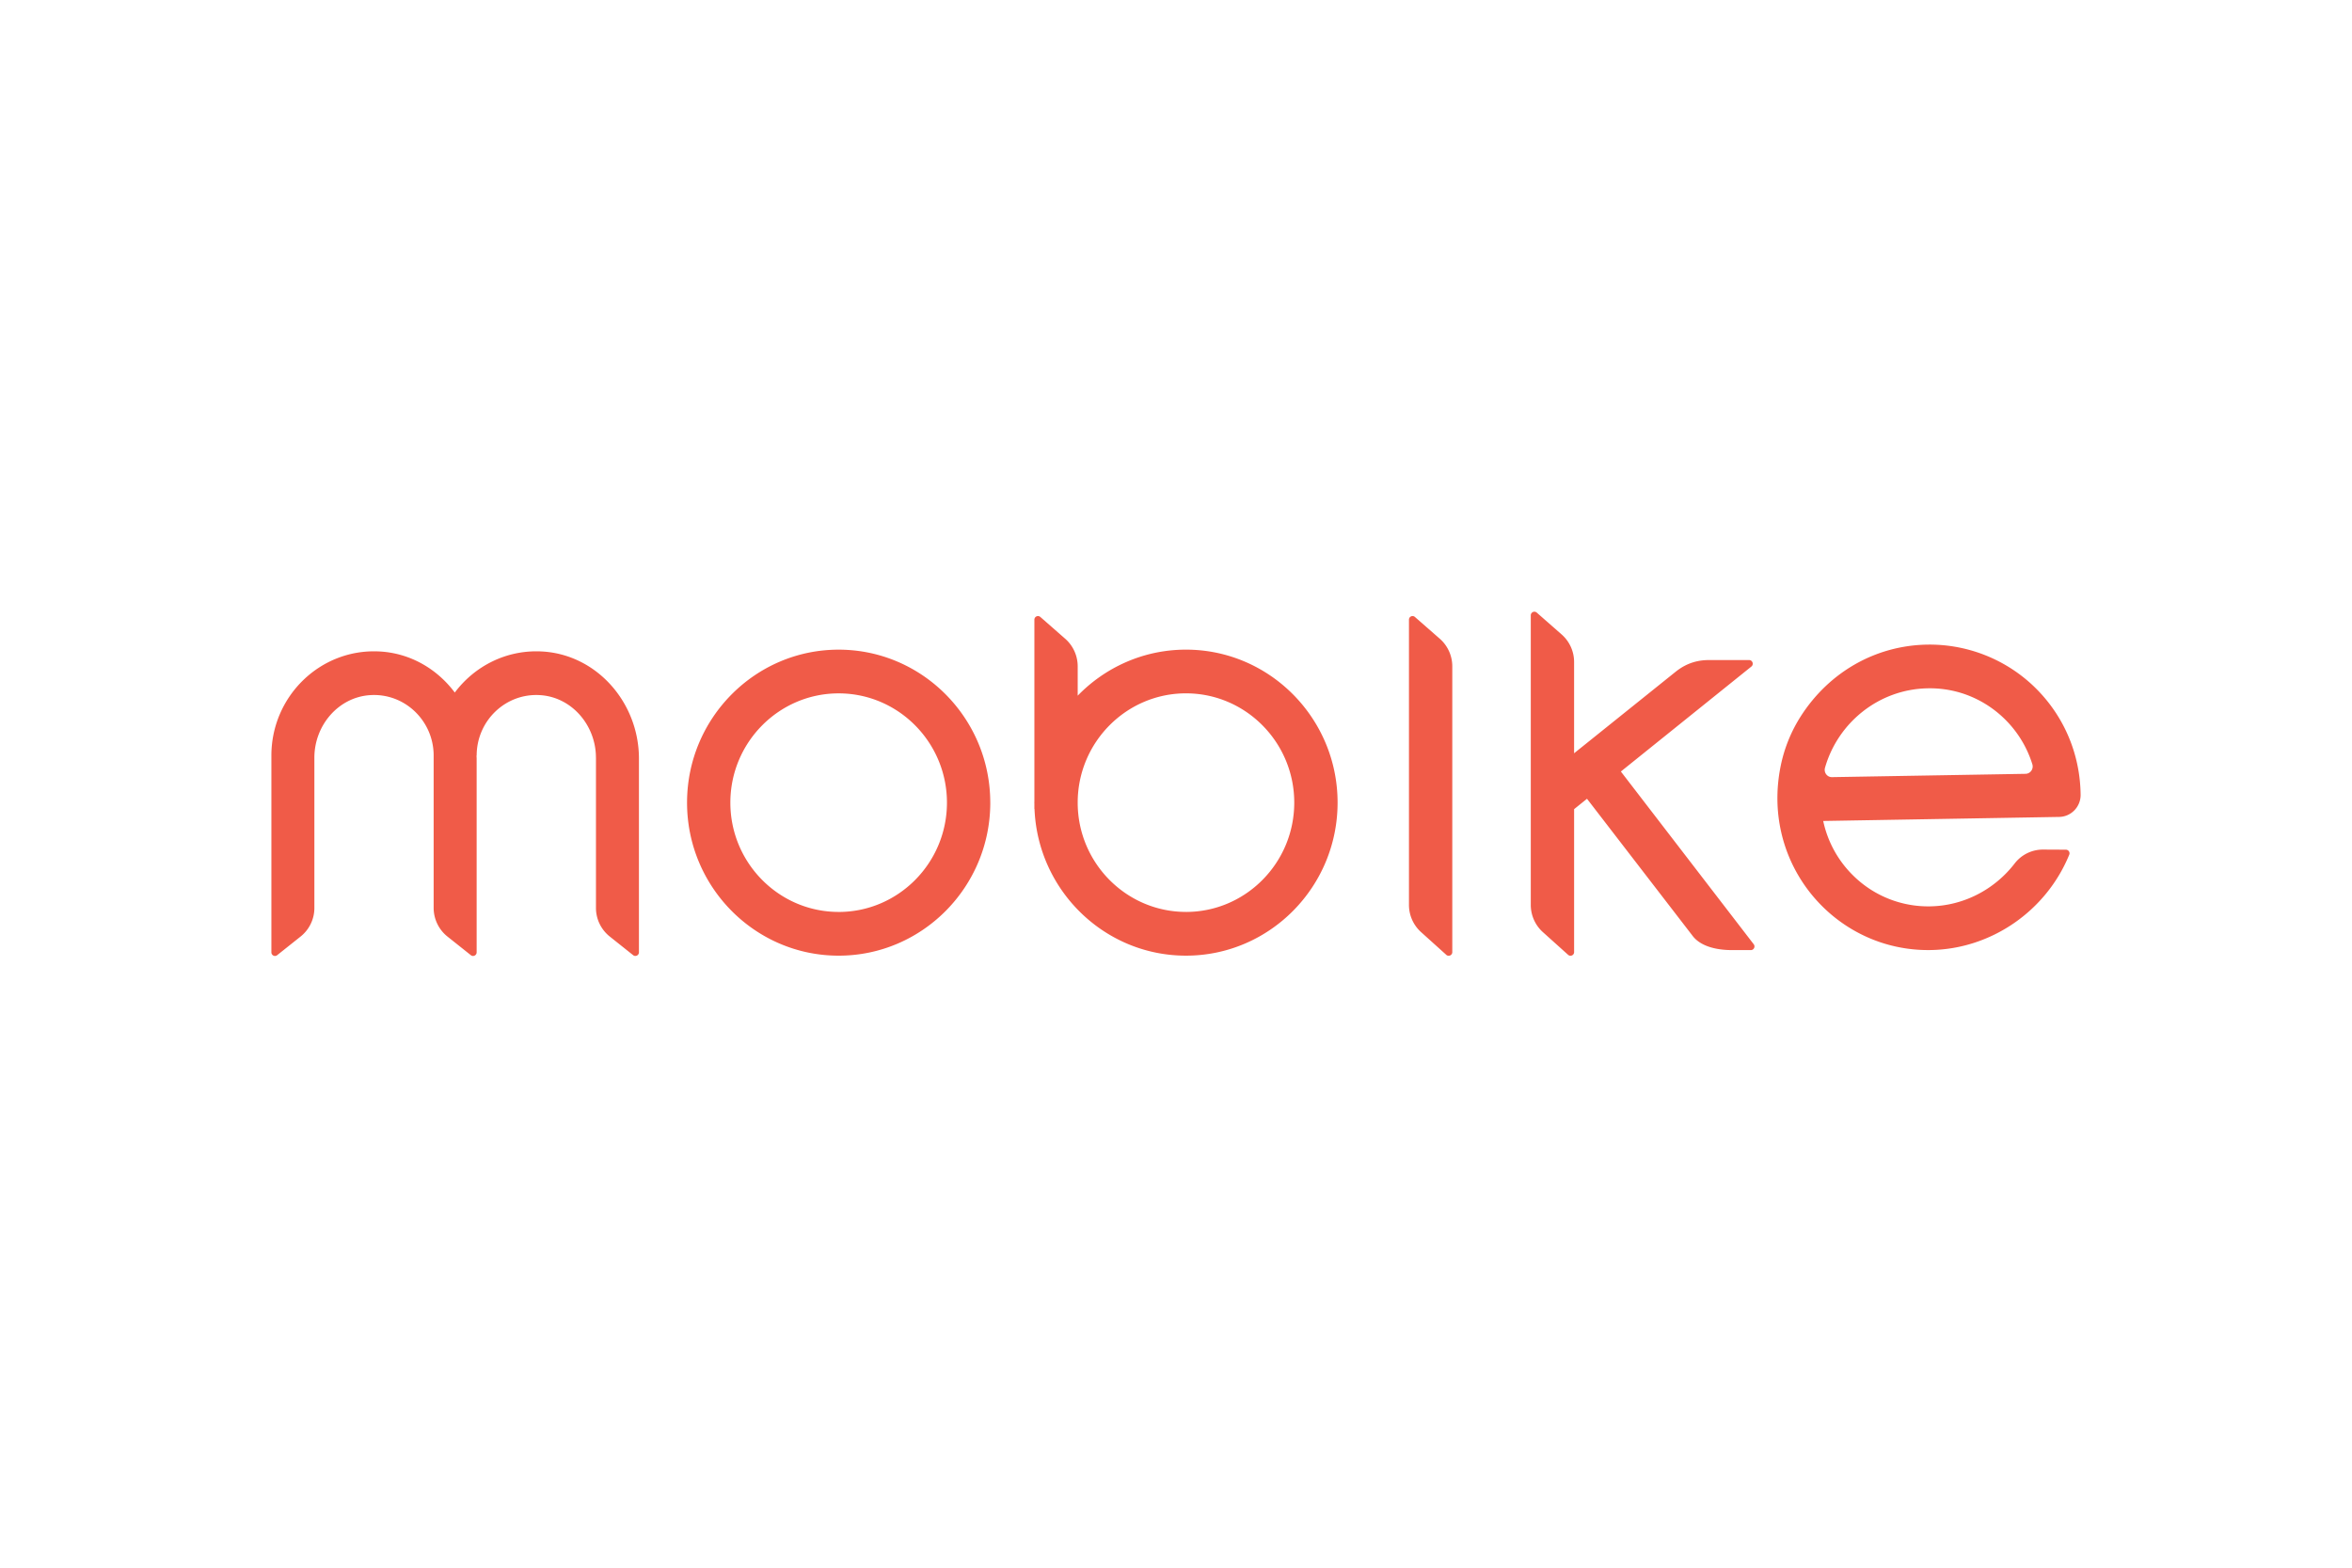 <svg xmlns="http://www.w3.org/2000/svg" height="800" width="1200" viewBox="-38.248 -12.131 331.479 72.789"><path fill="#F05B48" d="M205.88 47.7h2.624c.43 0 .665-.493.405-.83l-18.72-24.344 18.392-14.796c.377-.302.166-.915-.316-.915h-5.693c-2.282 0-3.755.928-4.652 1.638l-14.323 11.5V7.085c0-1.485-.642-2.9-1.752-3.876l-3.51-3.083a.508.508 0 00-.843.388v40.814c0 1.464.618 2.856 1.7 3.834l3.562 3.203a.507.507 0 00.845-.38v-20.154l1.816-1.463 14.922 19.372c.966 1.236 2.89 1.96 5.54 1.96zm-76.983-5.384c-8.403 0-15.24-6.89-15.26-15.37v-.074c.02-8.474 6.857-15.366 15.26-15.366 8.415 0 15.26 6.912 15.26 15.403 0 8.5-6.845 15.41-15.26 15.41zm21.368-15.407c0-11.887-9.588-21.563-21.368-21.563-5.972 0-11.377 2.49-15.26 6.49v-4.14a5.18 5.18 0 00-1.752-3.878l-3.512-3.078a.506.506 0 00-.84.387v25.633c-.002.05-.006.1-.006.148 0 .053.004.1.005.15v.744h.018c.465 11.482 9.86 20.68 21.347 20.68 11.78 0 21.368-9.677 21.368-21.572zm-70.32 15.41c-8.412 0-15.26-6.91-15.26-15.407 0-8.49 6.848-15.402 15.26-15.402 8.418 0 15.265 6.913 15.265 15.404 0 8.498-6.847 15.408-15.264 15.408zm21.37-15.407c0-11.888-9.587-21.564-21.37-21.564-11.777 0-21.364 9.675-21.364 21.564 0 11.896 9.59 21.572 21.367 21.572 11.782 0 21.37-9.676 21.37-21.57zm64.265 21.456a.51.51 0 00.85-.387V7.696c0-1.482-.64-2.9-1.75-3.878l-3.516-3.077a.505.505 0 00-.84.387v40.195a5.16 5.16 0 001.697 3.833l3.56 3.208zm-119.836-27.79v21.166a5.15 5.15 0 001.936 4.036l3.306 2.634c.33.263.815.023.815-.404v-27.304c0-7.903-5.964-14.717-13.734-15.105-4.982-.25-9.44 2.087-12.22 5.792-2.49-3.328-6.285-5.574-10.652-5.792C6.888 5.181 0 11.928 0 20.281v27.73c0 .428.485.668.815.405l3.308-2.634a5.146 5.146 0 001.936-4.038v-21.164c-.004-4.543 3.37-8.52 7.83-8.82 4.895-.334 8.98 3.617 8.98 8.52v21.464c0 1.575.717 3.064 1.936 4.038l3.308 2.634c.33.263.816.023.816-.405v-27.305c0-.143-.015-.283-.018-.425h.02c0-4.906 4.083-8.855 8.98-8.52 4.46.302 7.83 4.276 7.83 8.82zm201.47 2.273l-27.266.466c-.685.017-1.18-.65-.99-1.32 1.814-6.36 7.594-11.082 14.484-11.2a15.07 15.07 0 014.616.63c4.804 1.456 8.618 5.244 10.122 10.073.205.66-.273 1.342-.964 1.353zm7.77 2.95c-.068-5.923-2.488-11.44-6.798-15.47a21.252 21.252 0 00-14.97-5.69c-7.103.166-13.613 3.8-17.646 10.058a20.648 20.648 0 00-2.845 6.983c-2.396 11.66 4.58 22.078 14.677 25.12 2.046.615 4.22.93 6.463.89 8.532-.145 16.28-5.515 19.517-13.442a.513.513 0 00-.474-.705l-3.19-.016a5.027 5.027 0 00-4.03 1.958c-2.814 3.657-7.185 5.966-11.89 6.045a15.023 15.023 0 01-10.84-4.315 15.22 15.22 0 01-4.252-7.72l33.254-.57c1.69-.028 3.04-1.43 3.024-3.13z"/></svg>